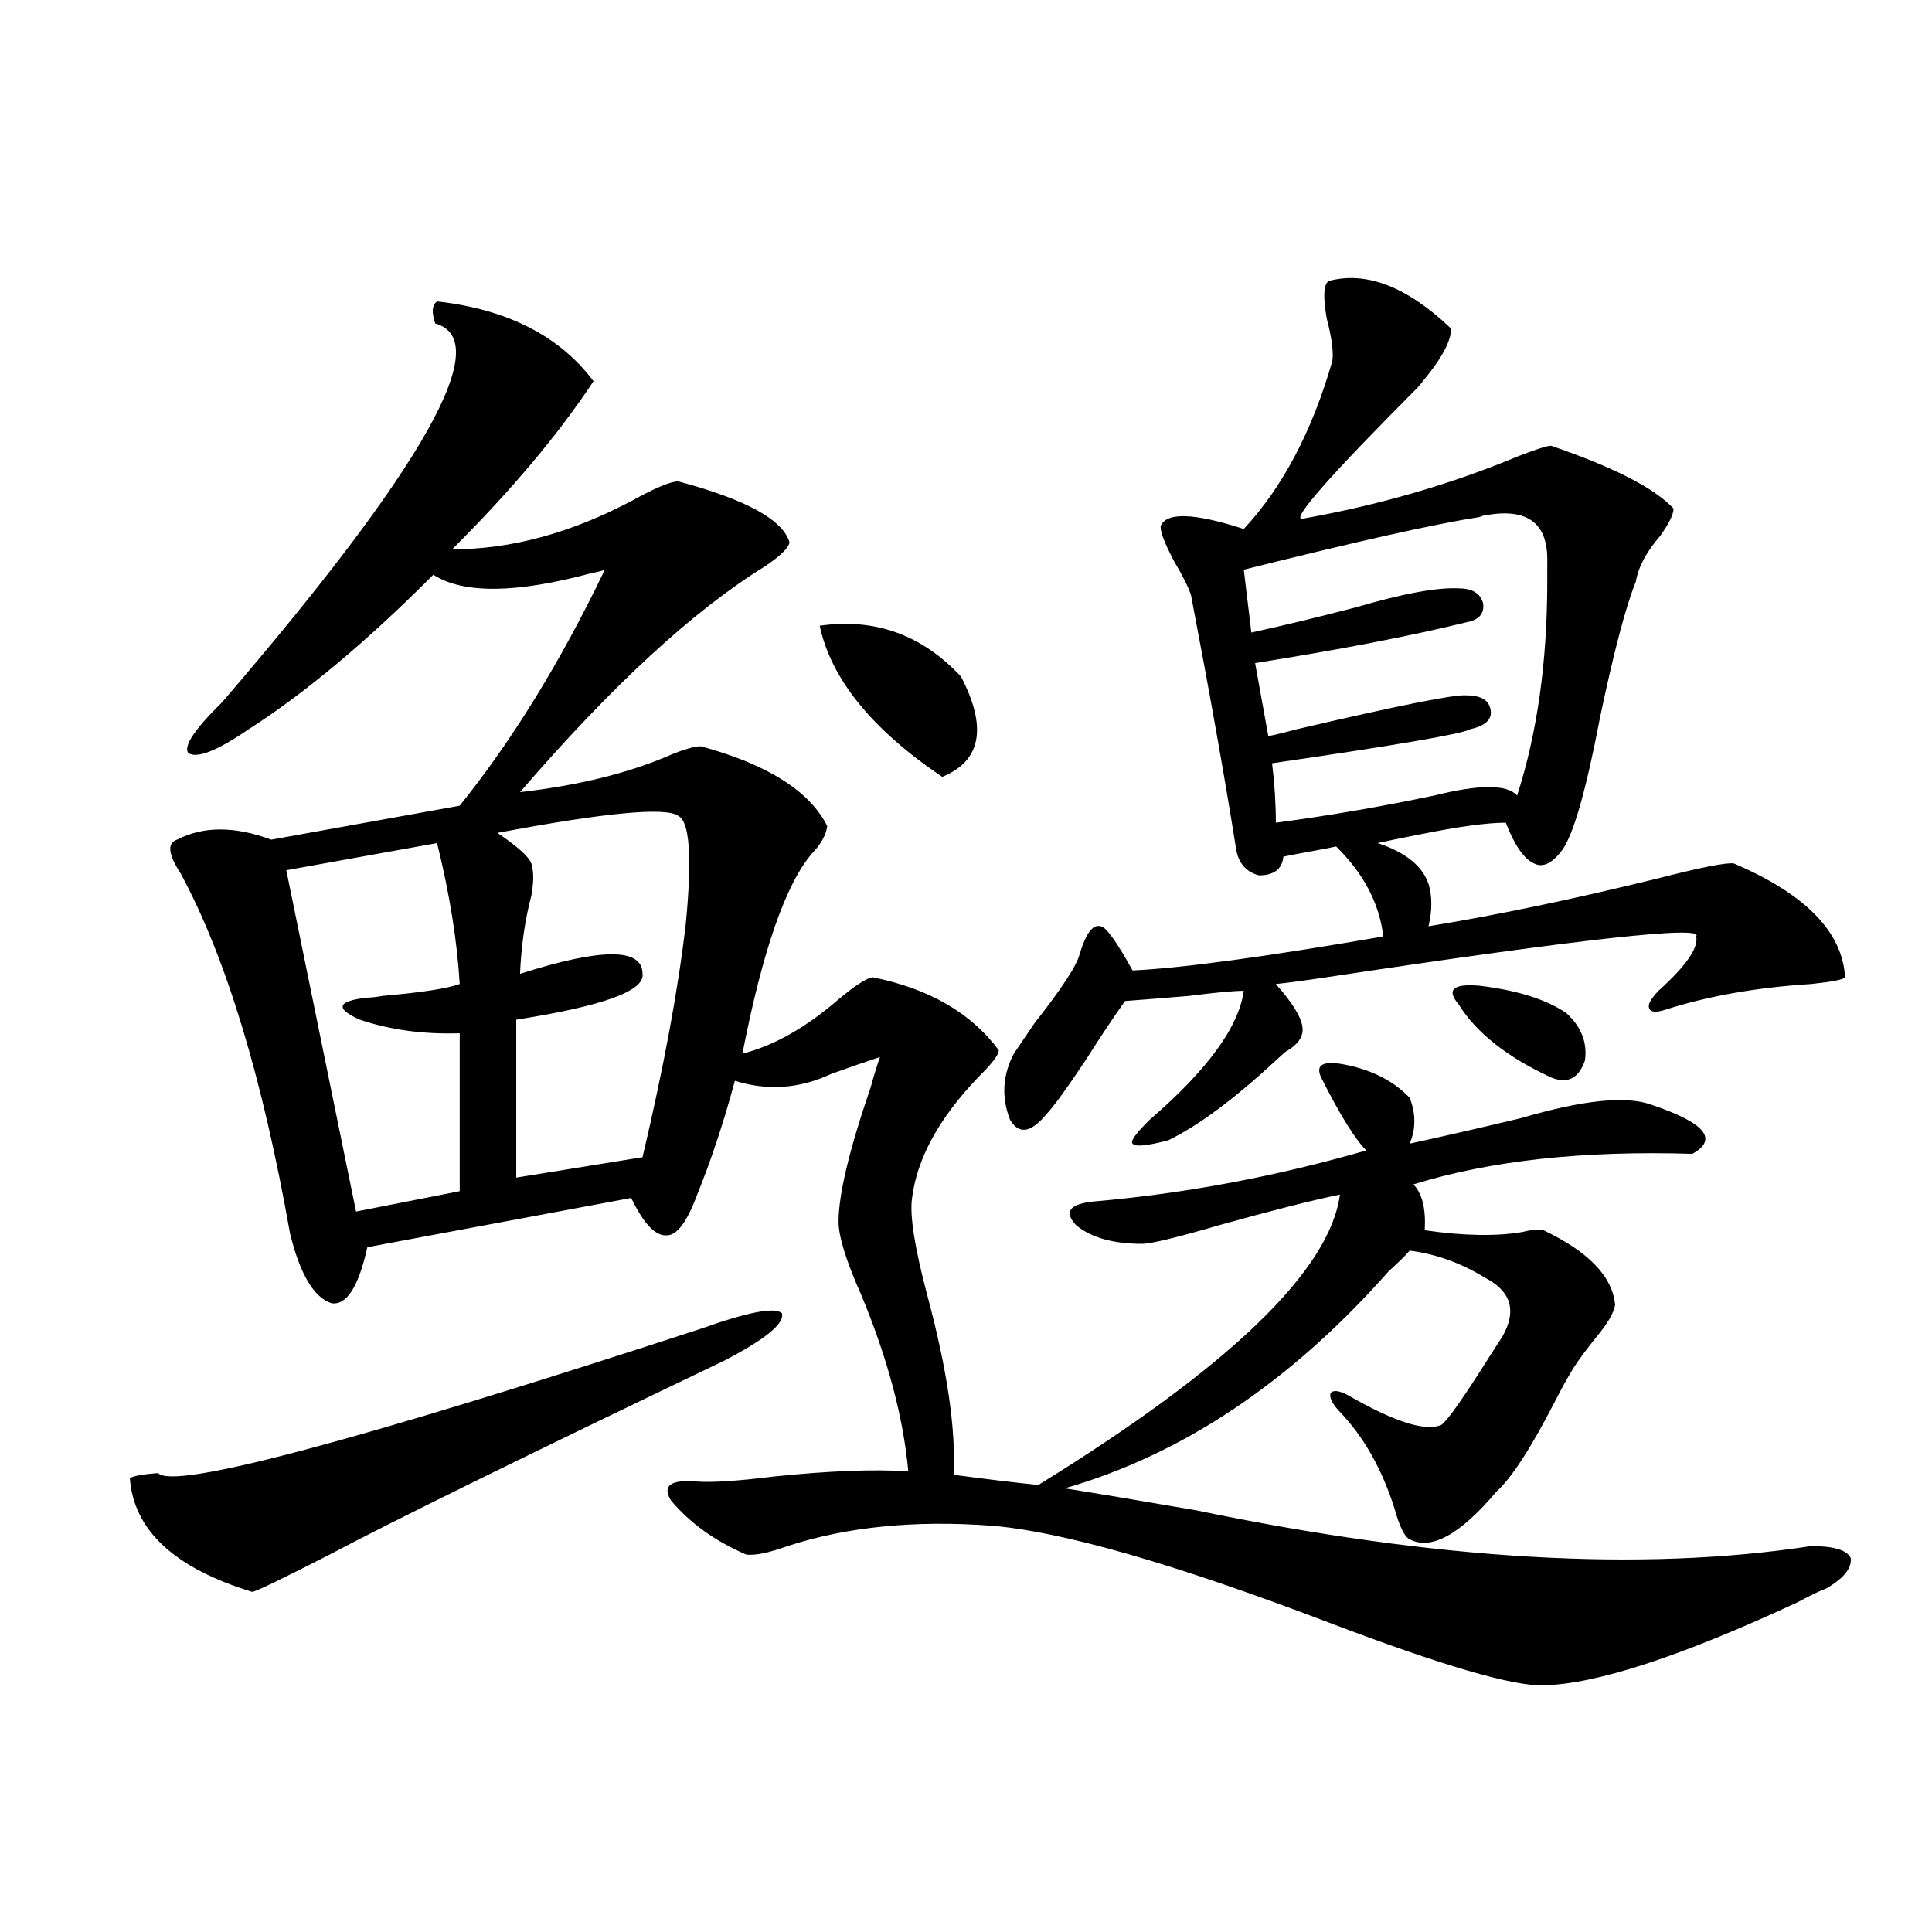<?xml version="1.0" encoding="utf-8"?>
<!-- Generator: Adobe Illustrator 16.0.0, SVG Export Plug-In . SVG Version: 6.00 Build 0)  -->
<!DOCTYPE svg PUBLIC "-//W3C//DTD SVG 1.1//EN" "http://www.w3.org/Graphics/SVG/1.1/DTD/svg11.dtd">
<svg version="1.1" id="图层_1" xmlns="http://www.w3.org/2000/svg" xmlns:xlink="http://www.w3.org/1999/xlink" x="0px" y="0px"
	 width="1000px" height="1000px" viewBox="0 0 1000 1000" enable-background="new 0 0 1000 1000" xml:space="preserve">
<path d="M374.527,704.441C271.756,753.66,203.8,787.059,170.63,804.637c-24.069,12.305-37.407,18.76-39.999,19.336
	c-40.334-12.305-61.462-31.929-63.413-58.887c1.951-1.167,6.829-2.046,14.634-2.637c7.805,8.789,101.461-16.108,280.969-74.707
	c24.71-8.789,38.688-11.426,41.95-7.91C406.066,685.105,395.99,693.318,374.527,704.441z M226.238,156.004
	c36.417,4.106,63.413,17.881,80.974,41.309c-18.216,27.549-42.605,56.553-73.169,87.012c30.563,0,61.782-8.486,93.656-25.488
	c11.707-6.44,19.512-9.668,23.414-9.668c35.121,9.38,54.298,19.927,57.56,31.641c-0.655,2.939-4.878,7.031-12.683,12.305
	c-37.072,22.852-79.357,61.826-126.826,116.895c30.563-3.516,56.584-9.956,78.047-19.336c7.149-2.925,12.348-4.395,15.609-4.395
	c34.466,9.38,56.249,23.154,65.364,41.309c-0.655,4.697-3.262,9.38-7.805,14.063c-13.658,15.82-25.7,50.4-36.097,103.711
	c16.25-4.092,32.835-13.472,49.755-28.125c8.445-7.031,14.299-10.835,17.561-11.426c29.268,5.864,51.051,18.457,65.364,37.793
	c0,2.349-3.582,7.031-10.731,14.063c-20.167,21.094-31.554,41.899-34.146,62.402c-1.311,8.789,1.296,25.488,7.805,50.098
	c10.396,38.672,14.954,69.736,13.658,93.164c17.561,2.349,32.194,4.106,43.901,5.273c98.854-60.933,150.881-111.03,156.094-150.293
	c-14.313,2.939-35.121,8.213-62.438,15.82c-22.118,6.455-35.456,9.668-39.999,9.668c-14.969,0-26.341-3.213-34.146-9.668
	c-6.509-7.031-3.262-11.123,9.756-12.305c46.828-4.092,93.656-12.881,140.484-26.367c-5.854-5.85-13.658-18.457-23.414-37.793
	c-3.262-7.031,1.616-9.077,14.634-6.152c13.003,2.939,23.414,8.501,31.219,16.699c3.247,8.213,3.247,16.123,0,23.73
	c16.25-3.516,35.441-7.91,57.56-13.184c31.859-9.365,54.298-11.714,67.315-7.031c27.957,9.38,35.121,17.881,21.463,25.488
	c-56.584-1.758-104.723,3.516-144.387,15.82c4.543,4.697,6.494,12.607,5.854,23.73c20.152,2.939,37.072,3.228,50.73,0.879
	c4.543-1.167,8.125-1.455,10.731-0.879c23.414,11.138,35.762,24.033,37.072,38.672c-0.655,4.106-3.902,9.668-9.756,16.699
	c-5.213,6.455-9.115,11.729-11.707,15.82c-2.606,4.106-5.854,9.971-9.756,17.578c-12.362,24.033-22.438,39.551-30.243,46.582
	c-18.871,22.275-33.825,30.474-44.877,24.609c-2.606-1.167-5.213-6.44-7.805-15.82c-6.509-20.503-15.944-37.202-28.292-50.098
	c-3.902-4.092-5.533-7.319-4.878-9.668c1.296-1.758,4.223-1.455,8.78,0.879c23.414,13.486,39.344,18.76,47.804,15.82
	c1.951,0,9.101-9.668,21.463-29.004c5.198-8.198,8.78-13.76,10.731-16.699c7.805-13.472,4.878-23.73-8.78-30.762
	c-12.362-7.607-25.365-12.305-39.023-14.063c-1.951,2.349-5.533,5.864-10.731,10.547c-50.73,57.432-106.674,94.922-167.801,112.5
	c14.954,2.349,37.713,6.152,68.291,11.426c124.22,25.791,230.238,31.943,318.041,18.457c11.707,0,18.536,2.061,20.487,6.152
	c0.641,5.273-3.582,10.547-12.683,15.82c-3.262,1.182-8.14,3.516-14.634,7.031c-60.486,28.125-104.388,42.477-131.704,43.066
	c-15.609,0.577-52.682-10.258-111.217-32.52c-79.998-30.459-138.213-47.158-174.63-50.098c-39.679-2.925-74.8,0.591-105.363,10.547
	c-9.756,3.516-16.92,4.985-21.463,4.395c-16.265-7.031-29.268-16.396-39.023-28.125c-4.558-7.607,0-10.835,13.658-9.668
	c7.805,0.591,21.128-0.288,39.999-2.637c28.612-2.925,51.706-3.804,69.267-2.637c-2.606-28.125-10.731-58.584-24.39-91.406
	c-7.805-17.578-11.707-30.171-11.707-37.793c0-14.063,5.519-37.202,16.585-69.434c1.951-7.031,3.567-12.305,4.878-15.82
	c-7.164,2.349-15.609,5.273-25.365,8.789c-16.265,7.622-32.85,8.789-49.755,3.516c-5.854,21.685-12.362,41.309-19.512,58.887
	c-5.213,14.063-10.411,21.094-15.609,21.094c-5.854,0.591-12.042-5.85-18.536-19.336l-136.582,25.488
	c-4.558,20.518-10.731,30.186-18.536,29.004c-9.115-2.925-16.265-14.941-21.463-36.035c-14.313-80.859-33.17-142.959-56.584-186.328
	c-6.509-9.956-7.164-15.82-1.951-17.578c13.658-7.031,29.908-7.031,48.779,0l97.559-17.578
	c27.316-33.975,52.347-74.707,75.12-122.168c-1.311,0.591-3.582,1.182-6.829,1.758c-39.023,10.547-66.34,10.85-81.949,0.879
	c-34.48,34.58-66.34,61.235-95.607,79.98c-16.265,11.138-26.676,15.244-31.219,12.305c-2.606-3.516,3.247-12.305,17.561-26.367
	c104.708-121.865,141.46-187.207,110.241-195.996C223.312,161.58,223.632,157.762,226.238,156.004z M226.238,436.375l-78.047,14.063
	l36.097,176.66l53.657-10.547v-81.738c-18.871,0.591-36.097-1.758-51.706-7.031c-13.018-5.85-11.707-9.668,3.902-11.426
	c1.951,0,4.543-0.288,7.805-0.879c20.152-1.758,33.49-3.804,39.999-6.152C236.635,487.063,232.732,462.742,226.238,436.375z
	 M351.113,422.313c-6.509-4.683-37.728-1.758-93.656,8.789c10.396,7.031,16.25,12.305,17.561,15.82
	c1.296,4.106,1.296,9.668,0,16.699c-3.262,12.305-5.213,25.791-5.854,40.43c42.271-13.472,63.413-13.472,63.413,0
	c1.296,8.789-20.487,16.699-65.364,23.73v81.738l65.364-10.547c11.052-46.87,18.536-87.3,22.438-121.289
	C358.263,443.709,356.967,425.252,351.113,422.313z M424.282,323.875c28.612-4.092,53.002,4.697,73.169,26.367
	c13.658,26.367,10.396,43.657-9.756,51.855C451.264,377.488,430.136,351.424,424.282,323.875z M687.69,145.457
	c19.512-5.273,40.64,2.939,63.413,24.609c0,6.455-4.878,15.532-14.634,27.246c-1.311,1.758-2.286,2.939-2.927,3.516
	c-45.532,45.703-65.364,68.267-59.511,67.676c39.664-7.031,77.071-17.866,112.192-32.52c9.101-3.516,14.634-5.273,16.585-5.273
	c32.515,11.138,53.657,21.973,63.413,32.52c0,2.939-2.286,7.622-6.829,14.063c-7.164,8.213-11.387,16.123-12.683,23.73
	c-5.213,12.896-11.387,36.338-18.536,70.313c-7.164,37.505-13.658,60.356-19.512,68.555c-5.213,7.031-10.091,9.38-14.634,7.031
	c-5.213-2.334-10.091-9.365-14.634-21.094c-9.756,0-24.725,2.061-44.877,6.152c-9.115,1.758-16.265,3.228-21.463,4.395
	c14.299,4.697,23.079,11.729,26.341,21.094c1.951,6.455,1.951,13.774,0,21.973c35.762-5.85,75.12-14.063,118.046-24.609
	c22.759-5.85,36.097-8.486,39.999-7.91c37.072,15.82,56.249,35.459,57.56,58.887c-0.655,1.182-6.509,2.349-17.561,3.516
	c-27.972,1.758-53.017,6.152-75.12,13.184c-5.213,1.758-8.14,1.47-8.78-0.879c-0.655-1.758,0.976-4.683,4.878-8.789
	c14.299-12.881,20.808-22.261,19.512-28.125c4.543-5.85-59.19,1.182-191.215,21.094c-11.707,1.758-20.487,2.939-26.341,3.516
	c10.396,11.729,14.954,20.215,13.658,25.488c-0.655,3.516-3.582,6.743-8.78,9.668c-1.951,1.758-3.582,3.228-4.878,4.395
	c-21.463,19.927-39.999,33.701-55.608,41.309c-11.066,2.939-17.24,3.516-18.536,1.758c-1.311-1.167,1.616-5.273,8.78-12.305
	c29.908-25.776,46.173-48.037,48.779-66.797c-5.213,0-14.634,0.879-28.292,2.637c-14.313,1.182-25.365,2.061-33.17,2.637
	c-5.854,8.213-12.683,18.457-20.487,30.762c-9.756,14.653-16.585,24.033-20.487,28.125c-7.805,9.38-13.993,10.259-18.536,2.637
	c-4.558-11.714-3.902-23.14,1.951-34.277c1.951-2.925,5.519-8.198,10.731-15.82c14.299-18.154,22.104-30.171,23.414-36.035
	c3.247-10.547,6.829-15.229,10.731-14.063c2.592,0,8.125,7.622,16.585,22.852c25.365-1.167,68.611-7.031,129.753-17.578
	c-1.951-16.987-10.091-32.52-24.39-46.582c-2.606,0.591-7.164,1.47-13.658,2.637c-6.509,1.182-11.066,2.061-13.658,2.637
	c-0.655,6.455-4.878,9.668-12.683,9.668c-6.509-1.758-10.411-6.152-11.707-13.184c-5.854-36.914-13.658-80.859-23.414-131.836
	c-1.311-4.092-4.237-9.956-8.78-17.578c-5.213-9.956-7.484-16.108-6.829-18.457c3.247-7.031,17.561-6.44,42.926,1.758
	c20.152-21.67,35.441-50.674,45.853-87.012c0.641-4.683-0.335-12.002-2.927-21.973C684.764,153.67,685.084,147.215,687.69,145.457z
	 M800.858,291.355c0.641-20.503-10.091-28.701-32.194-24.609c-0.655,0-1.631,0.303-2.927,0.879
	c-22.773,3.516-63.413,12.607-121.948,27.246l3.902,32.52c16.25-3.516,34.466-7.91,54.633-13.184
	c24.055-7.031,41.615-10.244,52.682-9.668c7.149,0,11.372,2.637,12.683,7.91c0.641,5.273-2.286,8.501-8.78,9.668
	c-28.627,7.031-65.044,14.063-109.266,21.094l6.829,37.793c3.247-0.576,8.125-1.758,14.634-3.516
	c52.682-12.305,81.949-18.154,87.803-17.578c7.805,0,12.027,2.637,12.683,7.91c0.641,4.697-2.927,7.91-10.731,9.668
	c-3.902,2.349-38.048,8.213-102.437,17.578c1.296,10.547,1.951,20.806,1.951,30.762c26.661-3.516,53.978-8.198,81.949-14.063
	c23.414-5.85,37.713-5.85,42.926,0c10.396-32.217,15.609-69.131,15.609-110.742C800.858,296.932,800.858,293.704,800.858,291.355z
	 M755.006,519.871c-6.509-7.607-2.927-10.835,10.731-9.668c19.512,2.349,34.466,7.031,44.877,14.063
	c7.805,7.031,11.052,15.244,9.756,24.609c-3.262,9.38-9.115,12.305-17.561,8.789C780.036,547.117,764.106,534.524,755.006,519.871z"
	/>
</svg>
